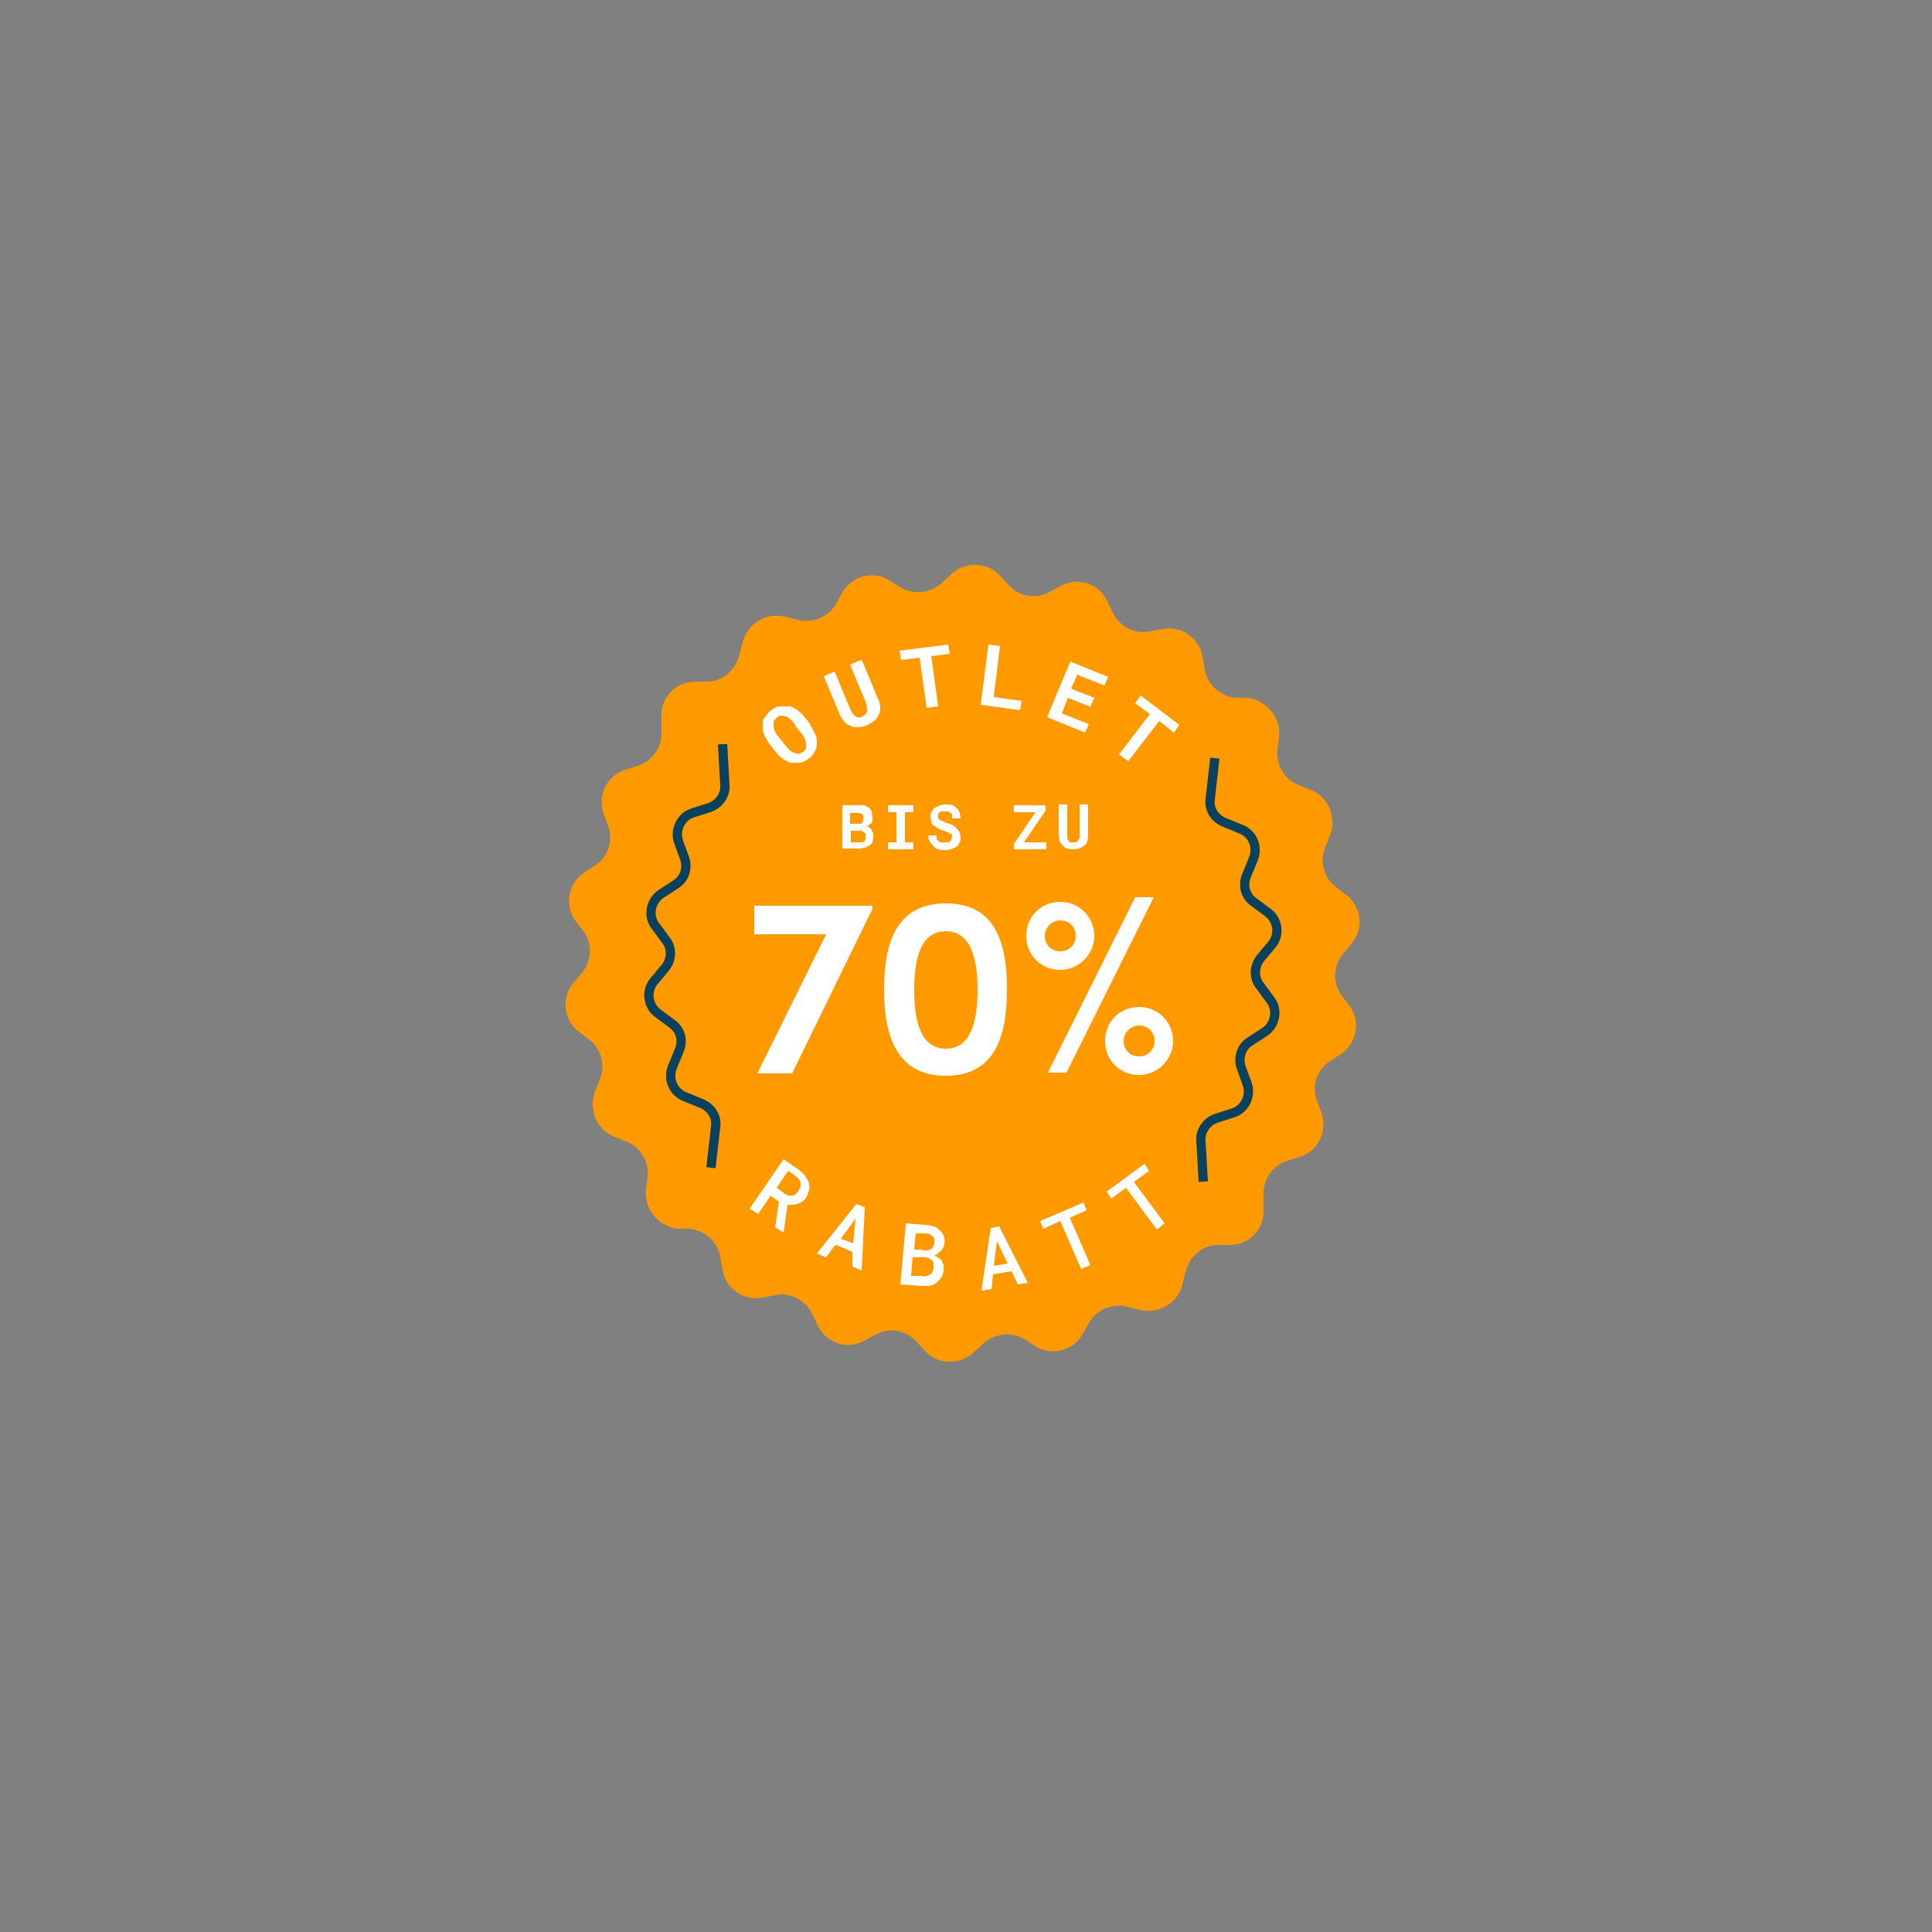 <?xml version="1.0" encoding="UTF-8"?>
<svg xmlns="http://www.w3.org/2000/svg" version="1.1" viewBox="0 0 250 250">
  <rect x="0" y="0" width="250" height="250" fill="#808080" stroke="none"/>
  <defs>
    <style>
      .cls-1 {
        fill: #f90;
      }

      .cls-2 {
        fill: #fff;
      }

      .cls-3 {
        fill: none;
        stroke: #0a415c;
        stroke-width: 1.2px;
      }
    </style>
  </defs>
  <!-- Generator: Adobe Illustrator 28.7.3, SVG Export Plug-In . SVG Version: 1.2.0 Build 164)  -->
  <g>
    <g id="Ebene_1">
      <path class="cls-1" d="M137.3,75.8c2.2-1.2,4.9-.3,6,2l.7,1.5c.9,1.8,2.9,2.8,4.8,2.4l1.6-.3c2.4-.5,4.8,1.1,5.2,3.6l.3,1.6c.3,2,2,3.5,4,3.7h1.6c2.5.4,4.3,2.6,4,5.1l-.2,1.6c-.2,2,.9,3.9,2.8,4.6l1.5.6c2.3.9,3.4,3.6,2.5,5.9l-.6,1.5c-.8,1.9-.2,4,1.4,5.2l1.3,1c2,1.5,2.3,4.4.7,6.3l-1.1,1.3c-1.3,1.6-1.4,3.8-.2,5.4l1,1.3c1.5,2,1,4.9-1.1,6.3l-1.4.9c-1.7,1.1-2.4,3.2-1.7,5.1l.6,1.6c.8,2.4-.4,4.9-2.8,5.7l-1.6.5c-1.9.6-3.2,2.4-3.1,4.5v1.7c.2,2.5-1.7,4.6-4.2,4.7h-1.7c-2,0-3.7,1.5-4.2,3.5l-.4,1.6c-.6,2.4-3,3.9-5.5,3.3l-1.6-.4c-1.9-.5-4,.3-5,2.1l-.8,1.4c-1.2,2.2-4,2.9-6.1,1.6l-1.4-.9c-1.7-1-3.9-.8-5.4.6l-1.2,1.1c-1.8,1.7-4.7,1.6-6.3-.2l-1.1-1.2c-1.4-1.5-3.5-1.9-5.3-.9l-1.5.8c-2.2,1.2-4.9.3-6-2l-.7-1.5c-.9-1.8-2.9-2.8-4.8-2.4l-1.6.3c-2.4.5-4.8-1.1-5.2-3.6l-.3-1.6c-.3-2-2-3.5-4-3.7h-1.6c-2.5-.4-4.3-2.6-4-5.1l.2-1.6c.2-2-.9-3.9-2.8-4.6l-1.5-.6c-2.3-.9-3.4-3.6-2.5-5.9l.6-1.5c.8-1.9.2-4-1.4-5.2l-1.3-1c-2-1.5-2.3-4.4-.7-6.3l1.1-1.3c1.3-1.6,1.4-3.8.2-5.4l-1-1.3c-1.5-2-1-4.9,1.1-6.3l1.4-.9c1.7-1.1,2.4-3.2,1.7-5.1l-.6-1.6c-.8-2.4.4-4.9,2.8-5.7l1.6-.5c1.9-.6,3.2-2.4,3.1-4.5v-1.7c-.2-2.5,1.7-4.6,4.2-4.7h1.7c2,0,3.7-1.5,4.2-3.5l.4-1.6c.6-2.4,3-3.9,5.5-3.3l1.6.4c1.9.5,4-.3,5-2.1l.8-1.4c1.2-2.2,4-2.9,6.1-1.6l1.4.9c1.7,1,3.9.8,5.4-.6l1.2-1.1c1.8-1.7,4.7-1.6,6.3.2l1.1,1.2c1.4,1.5,3.5,1.9,5.3.9l1.5-.8Z"/>
      <path class="cls-3" d="M157.2,98.1l-.6,5.3c-.2,1.3.6,2.5,1.8,3l2.2.9c1.5.6,2.2,2.3,1.6,3.8l-.9,2.2c-.5,1.2-.2,2.6.9,3.4l1.9,1.4c1.3,1,1.5,2.9.5,4.1l-1.5,1.8c-.8,1-.9,2.5-.1,3.5l1.4,1.9c1,1.3.6,3.2-.7,4.1l-2,1.3c-1.1.7-1.5,2.1-1.1,3.3l.8,2.2c.5,1.5-.3,3.2-1.8,3.7l-2.2.7c-1.2.4-2.1,1.6-2,2.9l.3,5.3M92,151.1l.6-5.3c.2-1.3-.6-2.5-1.8-3l-2.2-.9c-1.5-.6-2.2-2.3-1.6-3.8l.9-2.2c.5-1.2.2-2.6-.9-3.4l-1.9-1.4c-1.3-1-1.5-2.9-.5-4.1l1.5-1.8c.8-1,.9-2.5.1-3.5l-1.4-1.9c-1-1.3-.6-3.2.7-4.1l2-1.3c1.1-.7,1.5-2.1,1.1-3.3l-.8-2.2c-.5-1.5.3-3.2,1.8-3.7l2.2-.7c1.2-.4,2.1-1.6,2-2.9l-.3-5.3"/>
      <path class="cls-2" d="M138,138.8h-2.4l11.3-22.7h2.4l-11.3,22.7ZM137.2,125.5c-2.5,0-4.4-1.9-4.4-4.4s1.9-4.4,4.4-4.4,4.4,2,4.4,4.4-2,4.4-4.4,4.4ZM137.2,123.1c1.1,0,2-.8,2-2s-.9-2-2-2-2,.9-2,2,.8,2,2,2ZM147.4,139.1c-2.5,0-4.4-1.9-4.4-4.4s1.9-4.4,4.4-4.4,4.4,2,4.4,4.4-2,4.4-4.4,4.4ZM147.4,136.7c1.1,0,2-.8,2-2s-.9-2-2-2-2,.9-2,2,.8,2,2,2Z"/>
      <path class="cls-2" d="M122.4,139.2c-6.3,0-8-5-8-11.2s1.7-11.1,8-11.1,7.9,4.9,7.9,11.1-1.6,11.2-7.9,11.2ZM122.4,135.7c3.2,0,4.1-3.5,4.1-7.6s-.9-7.6-4.1-7.6-4.1,3.4-4.1,7.6.9,7.6,4.1,7.6Z"/>
      <path class="cls-2" d="M97.6,120.8v-3.6h15.3v.4l-10.4,21.3h-4.5l8.9-18h-9.3Z"/>
      <path class="cls-2" d="M146.7,152.9l4,5.4-1,.8-4-5.4-1.9,1.4-.6-.9,4.9-3.6.6.9-1.9,1.4h0ZM138.4,157.5l2.7,6.2-1.2.5-2.7-6.2-2.2,1-.4-1,5.6-2.4.4,1-2.2,1h0ZM130.4,163.5l-1.4-2.9-.4,3.2,1.8-.3ZM128.5,164.9l-.2,1.9-1.3.2,1.2-8.1,1.1-.2,3.7,7.3-1.3.2-.8-1.7-2.4.4h0ZM119.4,161.8c.2,0,.4,0,.6,0,.2,0,.3-.1.5-.2.1,0,.2-.2.3-.3,0-.1.1-.3.1-.4,0-.2,0-.3,0-.5,0-.1-.1-.3-.2-.4-.1-.1-.3-.2-.4-.3-.2,0-.4-.1-.6-.1h-1.2c0-.1-.2,2.1-.2,2.1h1.2ZM117.9,165.1h1.4c.2.1.4.1.6,0,.2,0,.3-.1.5-.2.1,0,.2-.2.3-.4,0-.1.1-.3.1-.5,0-.2,0-.4,0-.5,0-.2-.1-.3-.2-.4-.1-.1-.2-.2-.4-.3-.2,0-.3-.1-.6-.1h-1.5c0-.1-.2,2.3-.2,2.3h0ZM117.2,158.3l2.5.2c.4,0,.7.1,1.1.2s.6.3.8.5c.2.2.4.4.5.7.1.3.2.6.1,1,0,.2,0,.4-.2.6,0,.2-.2.3-.4.5-.1,0-.2.2-.3.3-.1,0-.3.1-.4.2h0c.2,0,.4.2.6.3.2.1.3.3.4.4,0,.2.2.3.2.5,0,.2,0,.4,0,.6,0,.4-.1.7-.3,1-.2.3-.4.5-.6.7-.3.2-.6.3-.9.4-.3,0-.7,0-1.1,0l-2.7-.2.7-7.7h0ZM110.4,160.9l.3-3.2-1.9,2.6,1.7.6ZM108,161.2l-1.1,1.5-1.2-.5,5.1-6.4,1.1.4-.4,8.2-1.2-.5v-1.9c.1,0-2.1-.9-2.1-.9h0ZM101.4,154.4c.2.1.4.2.6.3.2,0,.4,0,.5,0,.2,0,.3,0,.4-.2.1,0,.3-.2.4-.4.1-.2.2-.4.3-.5,0-.2,0-.4,0-.5,0-.2-.1-.3-.2-.5-.1-.1-.3-.3-.4-.4l-1-.7-1.5,2.2,1,.7h0ZM99.8,154.6l-1.7,2.5-1.1-.7,4.4-6.4,2,1.4c.3.2.6.5.8.8.2.3.4.6.5.9,0,.3.1.6,0,.9s-.2.6-.4,1c-.2.2-.3.4-.5.5-.2.1-.4.2-.6.3-.2,0-.4.1-.6.1-.2,0-.4,0-.7,0l-.5,3.6h0c0,0-1.1-.7-1.1-.7l.5-3.3-1.1-.8h0Z"/>
      <path class="cls-2" d="M140.8,104.2v3.8c0,.3,0,.6-.1.8,0,.2-.2.5-.4.6-.2.2-.4.3-.6.4-.2,0-.5.1-.8.1s-.5,0-.8-.1c-.2,0-.4-.2-.6-.4-.2-.2-.3-.4-.4-.6,0-.2-.1-.5-.1-.9v-3.8h1.1v3.8c0,.2,0,.4,0,.5,0,.1,0,.3.2.4,0,0,.1.2.2.2,0,0,.2,0,.3,0s.2,0,.4,0c.1,0,.2-.1.3-.2,0,0,.1-.2.2-.4,0-.1,0-.3,0-.5v-3.8h1.1Z"/>
      <path class="cls-2" d="M132.6,109h2.8v.9h-4.2v-.7l2.8-4.1h-2.8v-.9h4.1v.7s-2.8,4.1-2.8,4.1Z"/>
      <path class="cls-2" d="M123.2,108.4c0-.1,0-.2,0-.3,0,0,0-.2-.2-.2,0,0-.2-.1-.3-.2-.1,0-.3-.1-.5-.2-.3,0-.6-.2-.8-.3-.2-.1-.4-.3-.6-.4-.2-.1-.3-.3-.3-.5,0-.2-.1-.4-.1-.6s0-.5.2-.7c.1-.2.2-.4.4-.5.2-.1.4-.2.6-.3.2,0,.5-.1.8-.1s.6,0,.8.1c.2,0,.5.2.6.4.2.2.3.3.4.6,0,.2.1.4.1.7h-1.1c0-.1,0-.2,0-.4,0-.1,0-.2-.2-.3,0,0-.2-.1-.3-.2-.1,0-.3,0-.4,0s-.3,0-.4,0c-.1,0-.2,0-.3.1,0,0-.1.1-.2.2,0,0,0,.2,0,.3s0,.2,0,.3c0,0,.1.2.2.2.1,0,.2.1.4.2.1,0,.3.1.5.2.2,0,.4.1.6.2.2,0,.3.2.5.3.2.2.4.4.5.6.1.2.2.5.2.8s0,.5-.2.7c0,.2-.2.4-.4.5-.2.1-.4.2-.6.3-.2,0-.5.1-.8.1s-.6,0-.8-.1c-.3,0-.5-.2-.7-.4-.2-.2-.3-.4-.5-.6-.1-.2-.2-.5-.2-.8h1.1c0,.2,0,.3,0,.4,0,.1.1.2.2.3,0,0,.2.1.3.2.1,0,.3,0,.5,0s.3,0,.4,0c.1,0,.2,0,.3-.1,0,0,.1-.1.2-.2,0,0,0-.2,0-.3Z"/>
      <path class="cls-2" d="M114.9,104.2h3.3v.9h-1.1v3.9h1.1v.9h-3.3v-.9h1.1v-3.9h-1.1v-.9Z"/>
      <path class="cls-2" d="M109,109.9v-5.7h1.9c.3,0,.6,0,.8,0,.3,0,.5.2.7.3.2.1.3.3.4.5,0,.2.1.4.1.7,0,.2,0,.3,0,.5,0,.2-.1.3-.3.4,0,0-.1.1-.2.2,0,0-.2,0-.3.1h0c.2,0,.3.1.4.2.1,0,.2.2.3.3,0,.1.1.2.2.4,0,.1,0,.3,0,.4,0,.3,0,.5-.1.7,0,.2-.2.4-.4.5-.2.1-.4.2-.6.3-.2,0-.5.1-.8.1h-2.1ZM110.1,107.4v1.6h1c.1,0,.3,0,.4,0,.1,0,.2,0,.3-.1,0,0,.1-.2.2-.3,0,0,0-.2,0-.3s0-.2,0-.3c0-.1,0-.2-.2-.3,0,0-.2-.1-.3-.2s-.2,0-.4,0h-1ZM110.1,106.6h.8c.2,0,.3,0,.4,0,.1,0,.2,0,.3-.2,0,0,.1-.1.1-.2,0,0,0-.2,0-.3s0-.2,0-.3c0,0,0-.2-.1-.2,0,0-.2-.1-.3-.2-.1,0-.3,0-.5,0h-.8v1.5Z"/>
      <g>
        <path class="cls-2" d="M104.8,93.8c.3.4.5.8.7,1.2s.2.8.2,1.2c0,.4-.1.8-.3,1.1-.2.4-.5.7-.8.9-.4.3-.7.4-1.1.5-.4,0-.8,0-1.1,0-.4,0-.7-.3-1.1-.5-.4-.3-.7-.6-1-1l-.7-.9c-.3-.4-.5-.8-.7-1.2-.2-.4-.2-.8-.2-1.2,0-.4,0-.8.3-1.1s.4-.7.8-.9c.4-.3.7-.5,1.1-.5.4,0,.8,0,1.2,0,.4,0,.8.3,1.1.5.4.3.7.6,1,1l.7.9ZM102.9,93.8c-.2-.3-.4-.5-.6-.7-.2-.2-.4-.3-.6-.4-.2,0-.4-.1-.6-.1s-.4.1-.6.3c-.2.1-.3.3-.4.5,0,.2,0,.4,0,.6,0,.2.1.4.2.7.1.2.3.5.5.7l.7.9c.2.2.4.5.6.7.2.2.4.3.6.4s.4.1.6.1.4,0,.6-.2c.2-.1.3-.3.4-.5,0-.2,0-.4,0-.6,0-.2-.1-.5-.2-.7s-.3-.5-.5-.7l-.7-.9Z"/>
        <path class="cls-2" d="M111.6,85.6l2,4.8c.2.4.3.8.3,1.1,0,.4,0,.7-.2,1s-.3.6-.6.8c-.3.2-.6.4-1,.6-.4.1-.7.2-1.1.2-.3,0-.7,0-1-.2-.3-.1-.6-.3-.8-.6-.2-.3-.5-.6-.6-1l-2-4.8,1.4-.6,2,4.8c.2.5.4.8.7,1,.3.2.6.2.9,0,.3-.1.6-.4.6-.7s0-.7-.2-1.2l-2-4.8,1.4-.6Z"/>
        <path class="cls-2" d="M122.9,84.6l-2.4.3.9,6.5-1.5.2-.9-6.5-2.4.3-.2-1.2,6.3-.8.2,1.2Z"/>
        <path class="cls-2" d="M128.6,90.2l3.6.5-.2,1.2-5.1-.7,1-7.8,1.5.2-.8,6.5Z"/>
        <path class="cls-2" d="M141.2,91.5l-3-1.2-.8,2,3.5,1.4-.5,1.1-4.9-2,3-7.2,4.9,2-.5,1.1-3.5-1.4-.8,1.8,3,1.2-.5,1.1Z"/>
        <path class="cls-2" d="M151.9,94.8l-1.9-1.5-4,5.2-1.2-.9,4-5.2-1.9-1.4.7-1,5,3.8-.7,1Z"/>
      </g>
    </g>
  </g>
</svg>